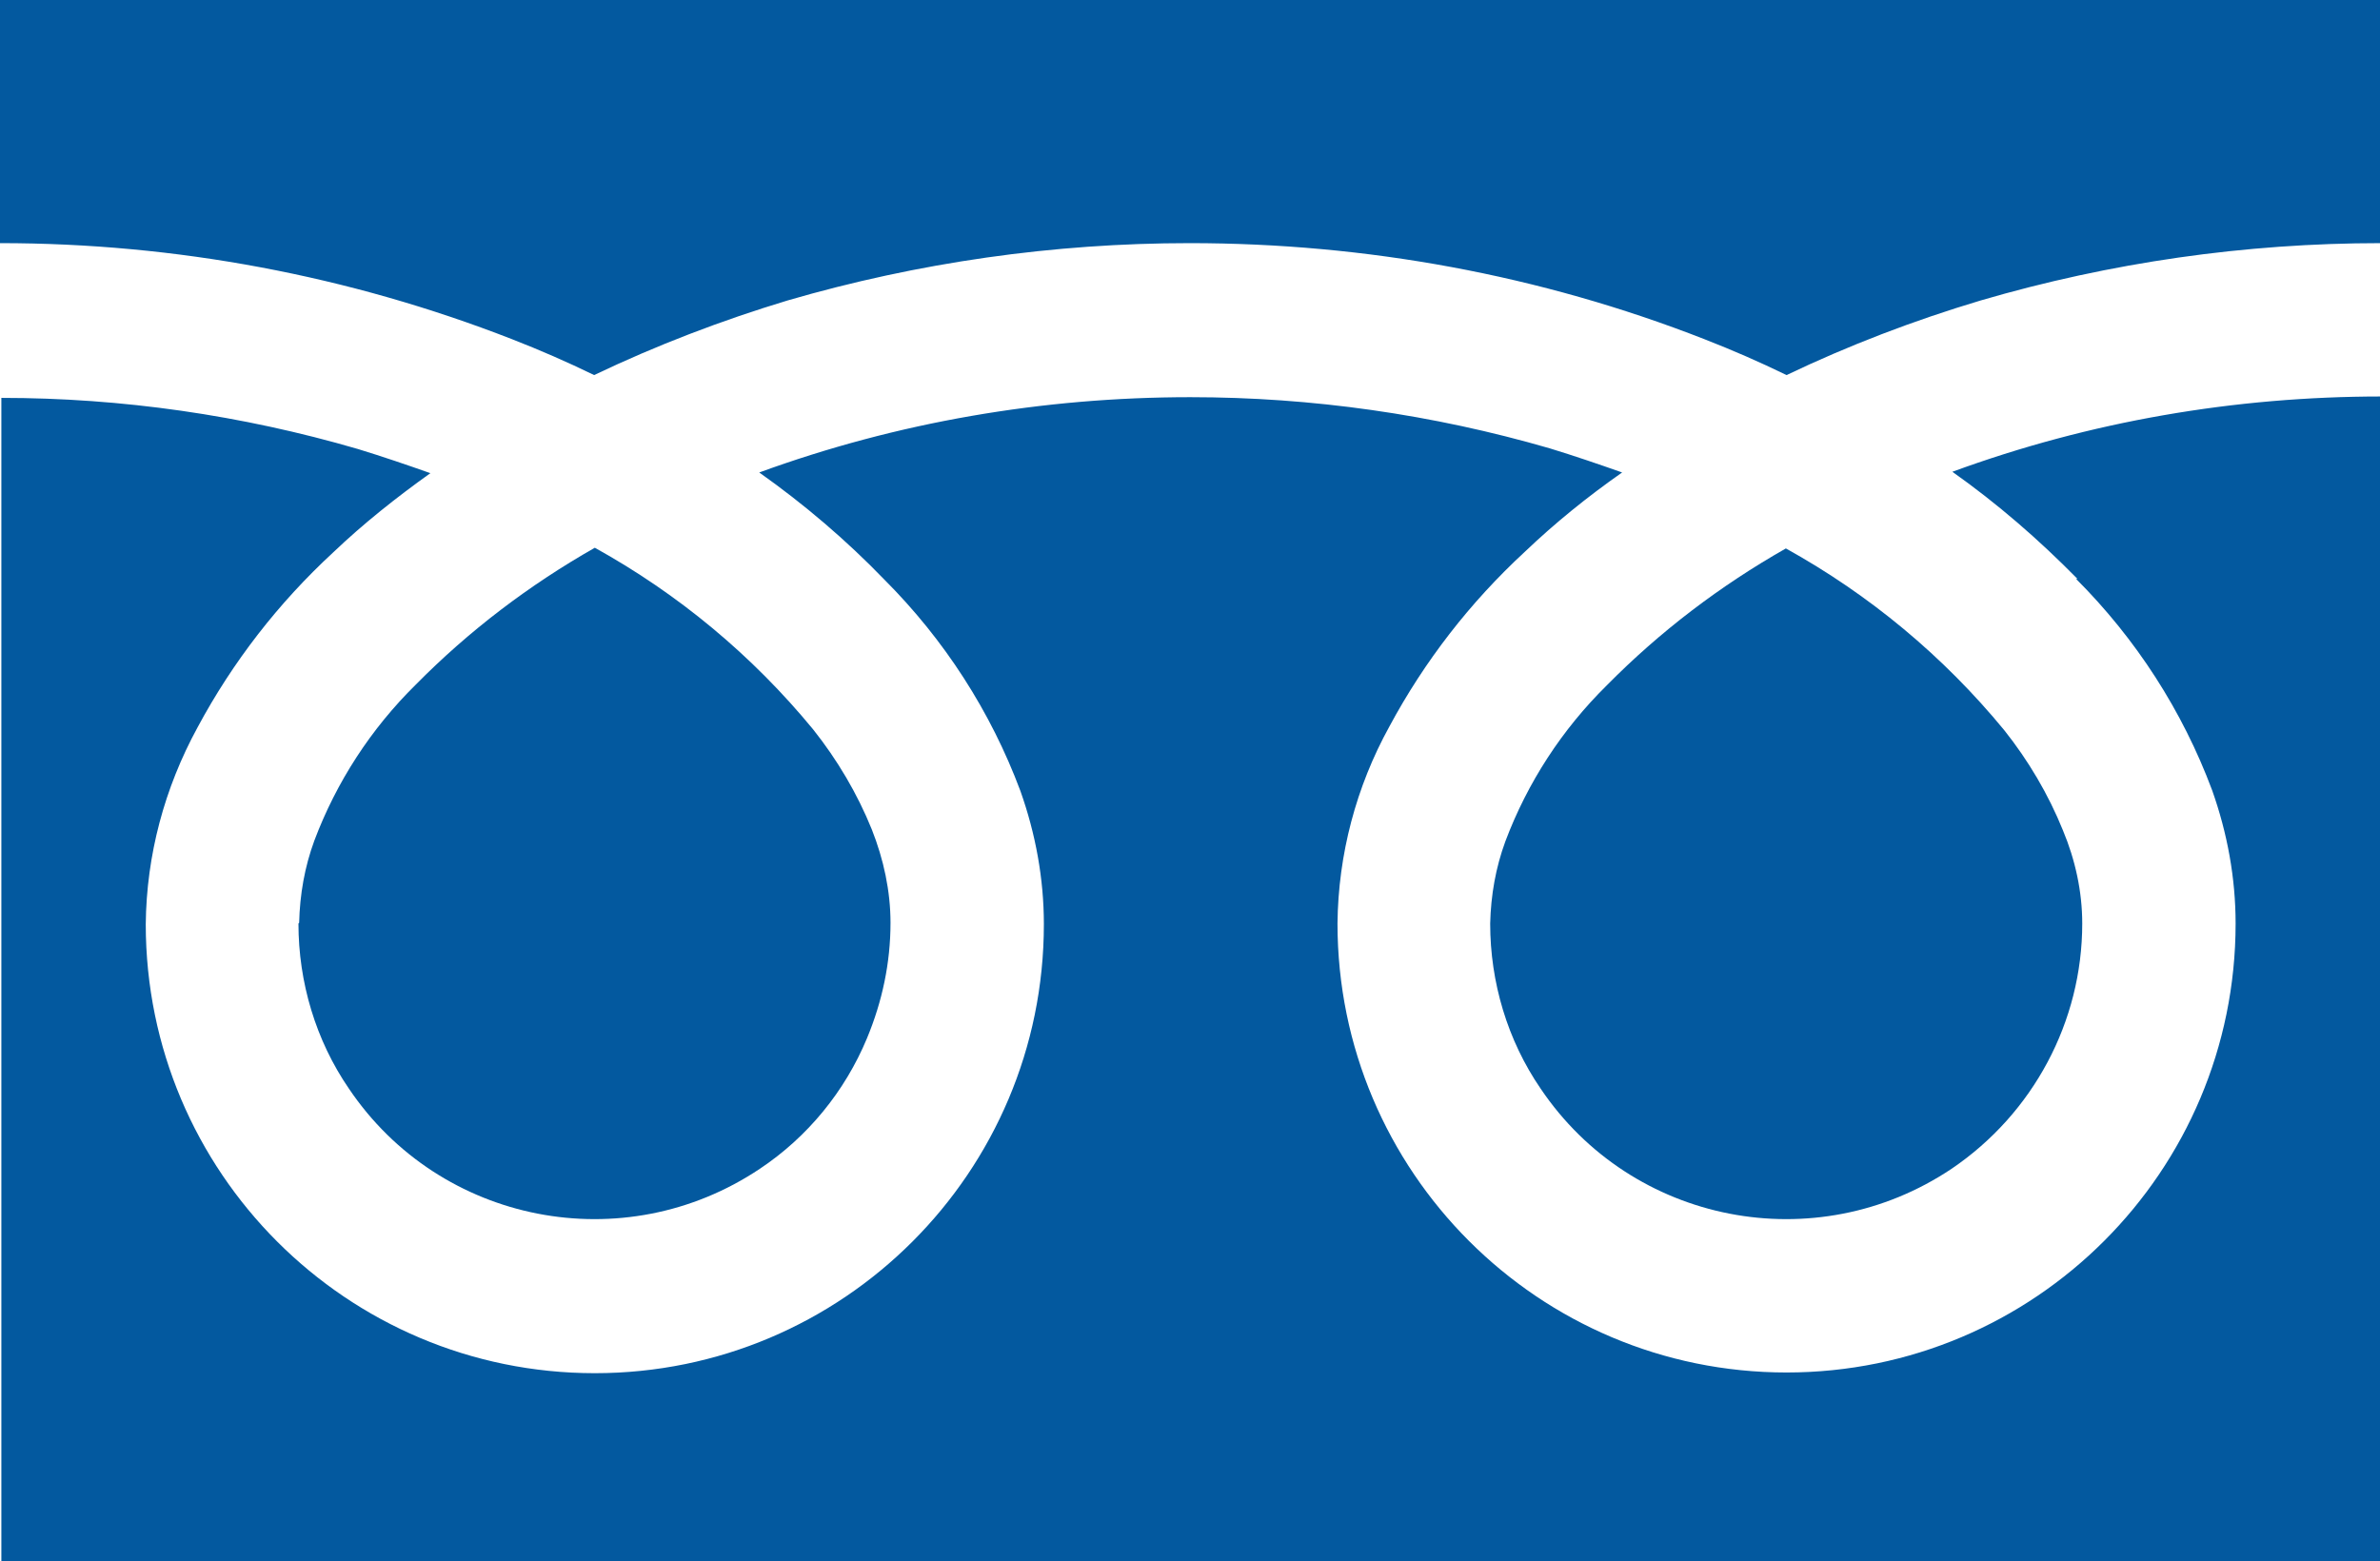 <?xml version="1.0" encoding="UTF-8"?>
<svg id="_レイヤー_2" data-name="レイヤー 2" xmlns="http://www.w3.org/2000/svg" xmlns:xlink="http://www.w3.org/1999/xlink" viewBox="0 0 34.45 22.6">
  <defs>
    <style>
      .cls-1 {
        clip-path: url(#clippath);
      }

      .cls-2 {
        fill: none;
      }

      .cls-2, .cls-3 {
        stroke-width: 0px;
      }

      .cls-3 {
        fill: #03599f;
      }
    </style>
    <clipPath id="clippath">
      <rect class="cls-2" width="34.45" height="22.6"/>
    </clipPath>
  </defs>
  <g id="_グループ_49" data-name="グループ 49">
    <g class="cls-1">
      <g id="_グループ_48" data-name="グループ 48">
        <path id="_パス_47" data-name="パス 47" class="cls-3" d="M0,0v3.52c2.54,0,5.05.47,7.41,1.39.41.16.8.33,1.19.52.9-.43,1.84-.79,2.8-1.08,1.89-.55,3.85-.83,5.82-.83,2.55,0,5.07.46,7.45,1.39.41.16.8.33,1.19.52.9-.43,1.84-.79,2.81-1.08,1.88-.55,3.83-.83,5.79-.83V0H0Z"/>
        <path id="_パス_48" data-name="パス 48" class="cls-3" d="M21.57,13.37c0,.85.25,1.69.73,2.39,1.32,1.96,3.98,2.48,5.95,1.16,1.18-.8,1.89-2.13,1.89-3.55,0-.46-.1-.92-.28-1.35-.21-.52-.5-1.01-.85-1.45-.88-1.07-1.95-1.96-3.16-2.63-.95.54-1.82,1.2-2.59,1.98-.65.64-1.15,1.41-1.47,2.26-.14.38-.21.78-.22,1.19"/>
        <path id="_パス_49" data-name="パス 49" class="cls-3" d="M30.05,8.38c.87.87,1.54,1.91,1.97,3.06.22.62.34,1.27.34,1.93,0,3.59-2.91,6.5-6.5,6.5s-6.5-2.91-6.5-6.5c.01-1,.27-1.98.75-2.85.51-.95,1.17-1.8,1.96-2.53.44-.42.91-.8,1.41-1.15-.34-.12-.69-.24-1.05-.35-1.69-.49-3.44-.74-5.2-.74-2.13,0-4.24.36-6.24,1.09.65.46,1.26.98,1.81,1.55.87.87,1.54,1.91,1.97,3.06.22.62.34,1.27.34,1.93,0,3.59-2.91,6.5-6.5,6.5s-6.5-2.91-6.5-6.5c.01-1,.27-1.97.75-2.85.51-.95,1.17-1.8,1.96-2.53.44-.42.92-.8,1.41-1.15-.34-.12-.69-.24-1.05-.35-1.68-.49-3.42-.74-5.16-.74v16.86h34.45V5.74c-2.12,0-4.22.36-6.21,1.09.65.46,1.25.98,1.81,1.55"/>
        <path id="_パス_50" data-name="パス 50" class="cls-3" d="M4.32,13.37c0,.85.25,1.69.73,2.39,1.32,1.96,3.98,2.48,5.95,1.16.69-.46,1.23-1.12,1.55-1.89.22-.53.34-1.09.34-1.67,0-.46-.1-.92-.27-1.35-.21-.52-.5-1.01-.85-1.45-.88-1.07-1.95-1.96-3.16-2.63-.95.54-1.82,1.2-2.59,1.98-.65.64-1.15,1.41-1.47,2.26-.14.38-.21.78-.22,1.19"/>
      </g>
    </g>
  </g>
</svg>